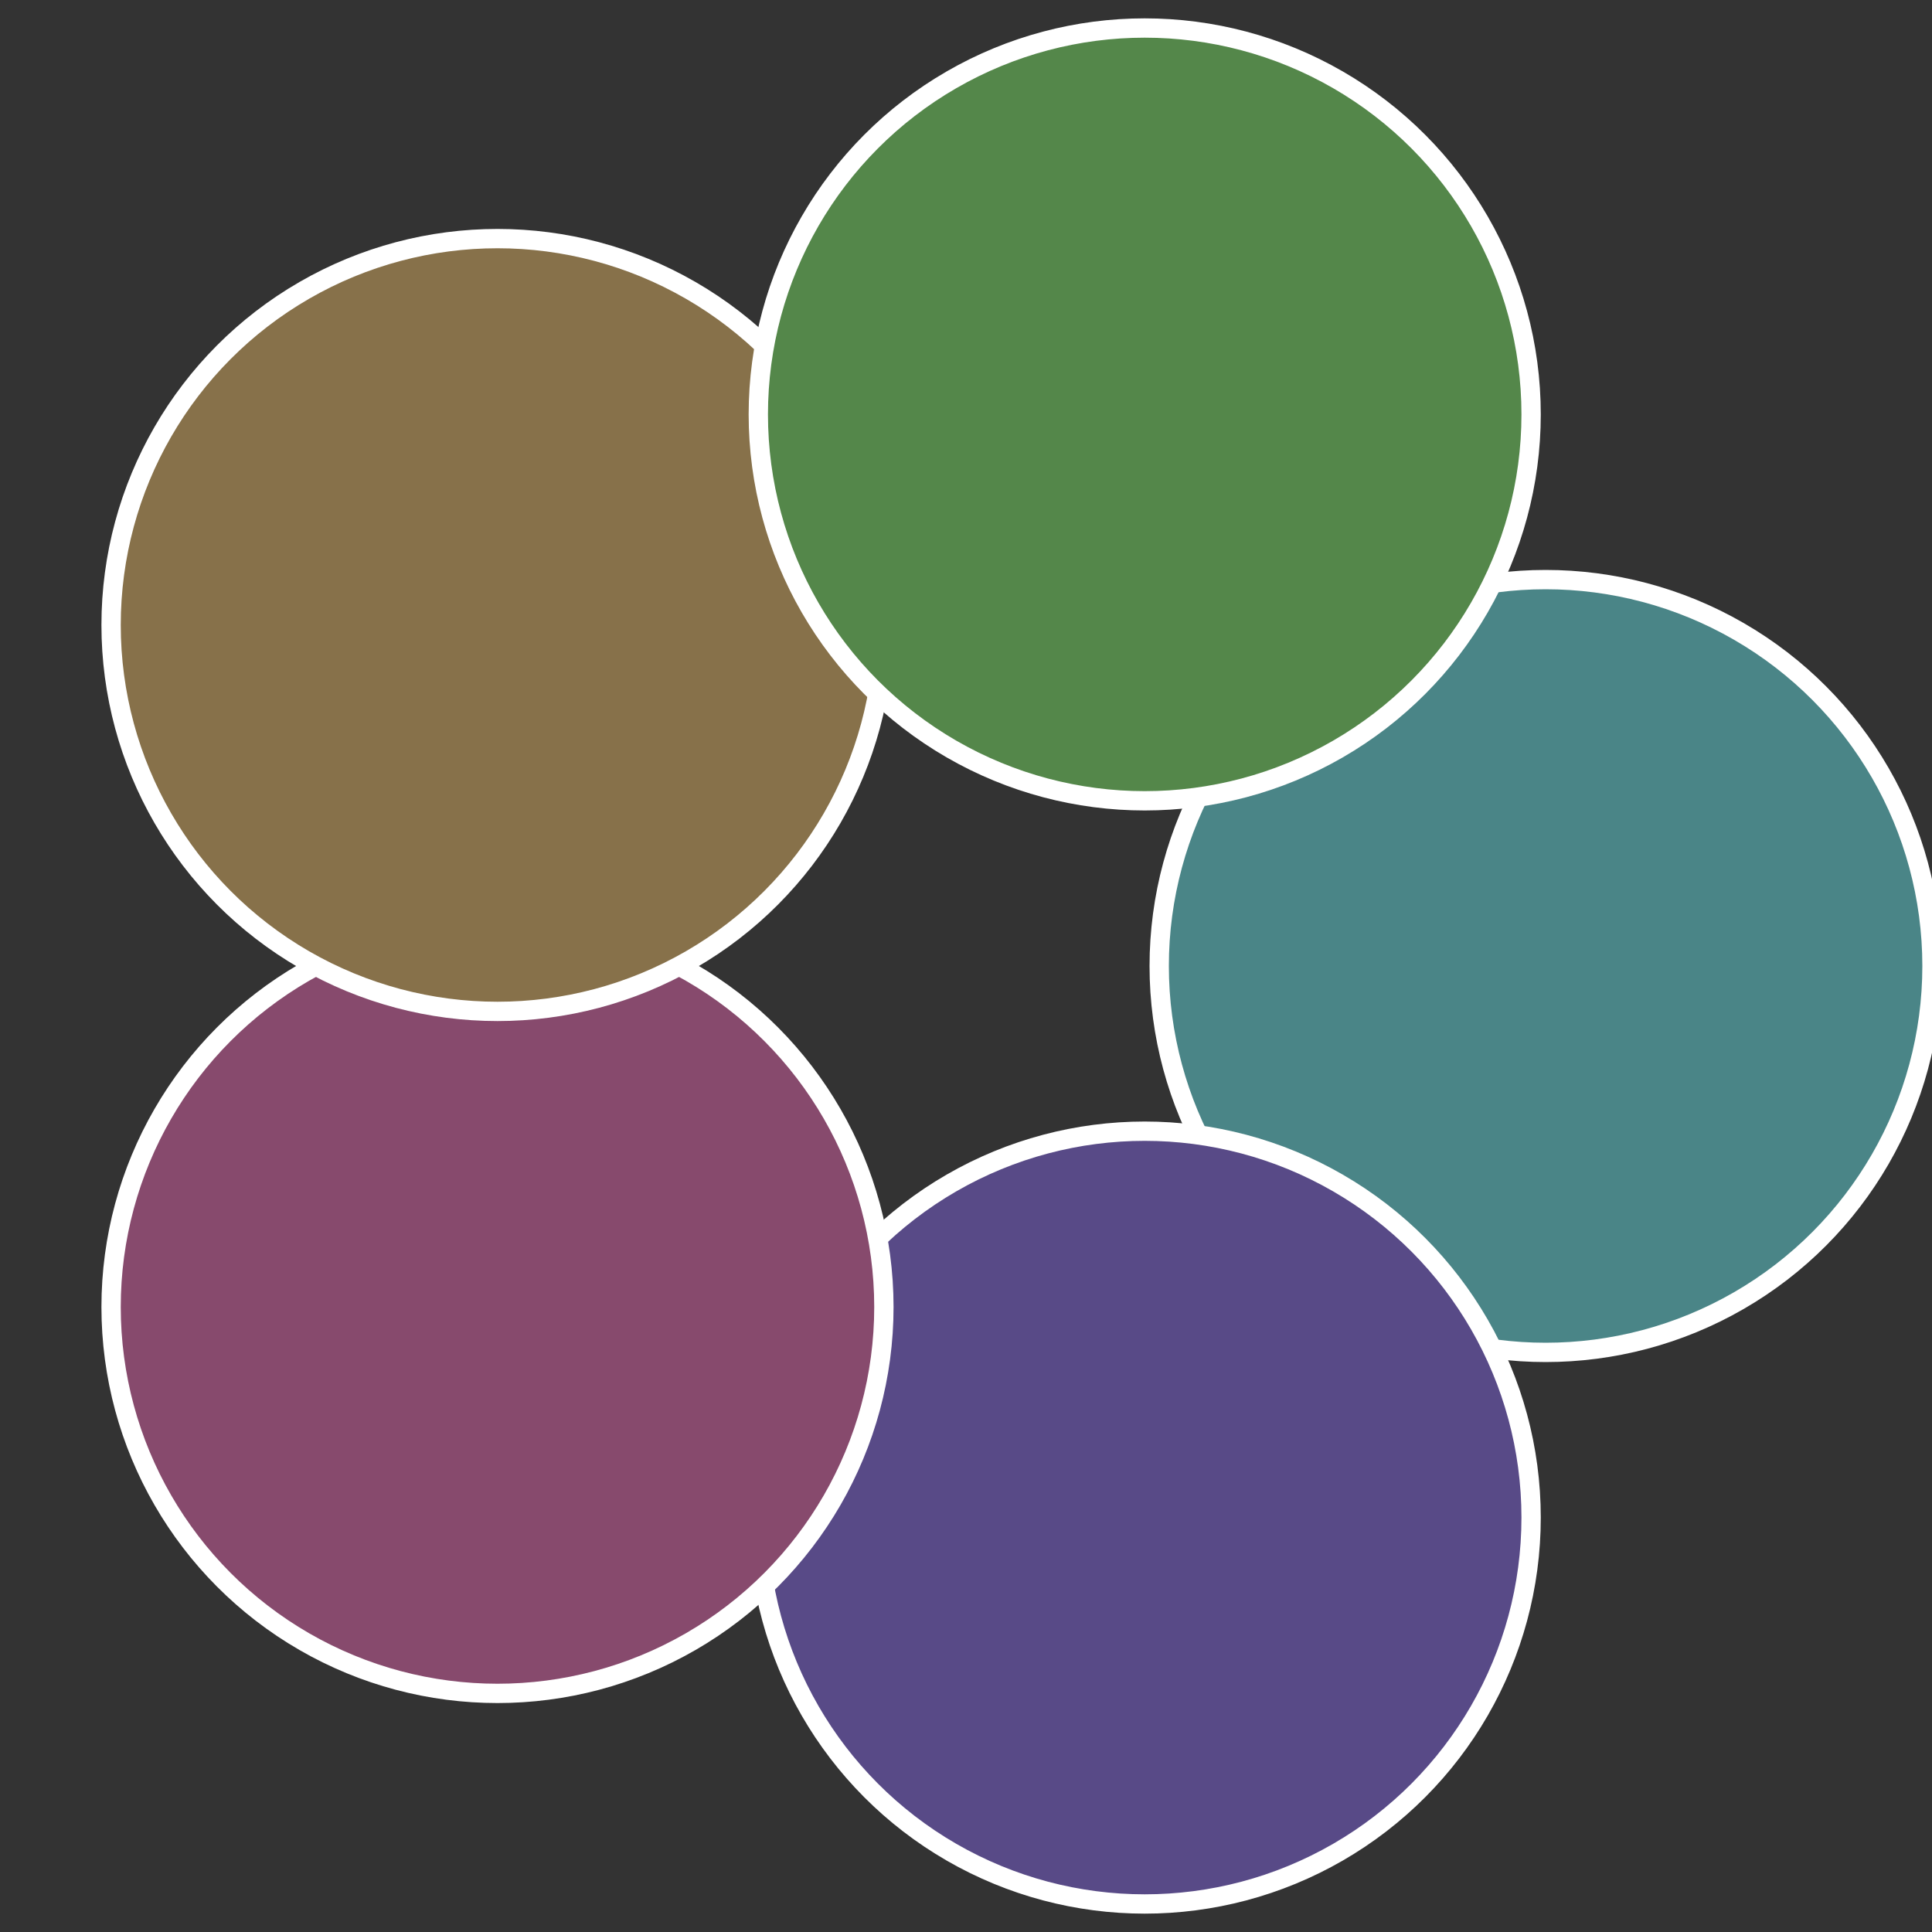 <?xml version="1.0" standalone="no"?>
<svg width="500" height="500" viewBox="-1 -1 2 2" xmlns="http://www.w3.org/2000/svg">
 
                <rect x="-1" y="-1" width="2" height="2" fill="#333333" stroke="none"/>
 
                <circle cx="0.6" cy="0" r="0.4" fill="#4a8587" stroke="#fff" stroke-width="1%" />
             
                <circle cx="0.185" cy="0.571" r="0.4" fill="#584a87" stroke="#fff" stroke-width="1%" />
             
                <circle cx="-0.485" cy="0.353" r="0.4" fill="#874a6d" stroke="#fff" stroke-width="1%" />
             
                <circle cx="-0.485" cy="-0.353" r="0.4" fill="#87714a" stroke="#fff" stroke-width="1%" />
             
                <circle cx="0.185" cy="-0.571" r="0.4" fill="#54874a" stroke="#fff" stroke-width="1%" />
            </svg>
